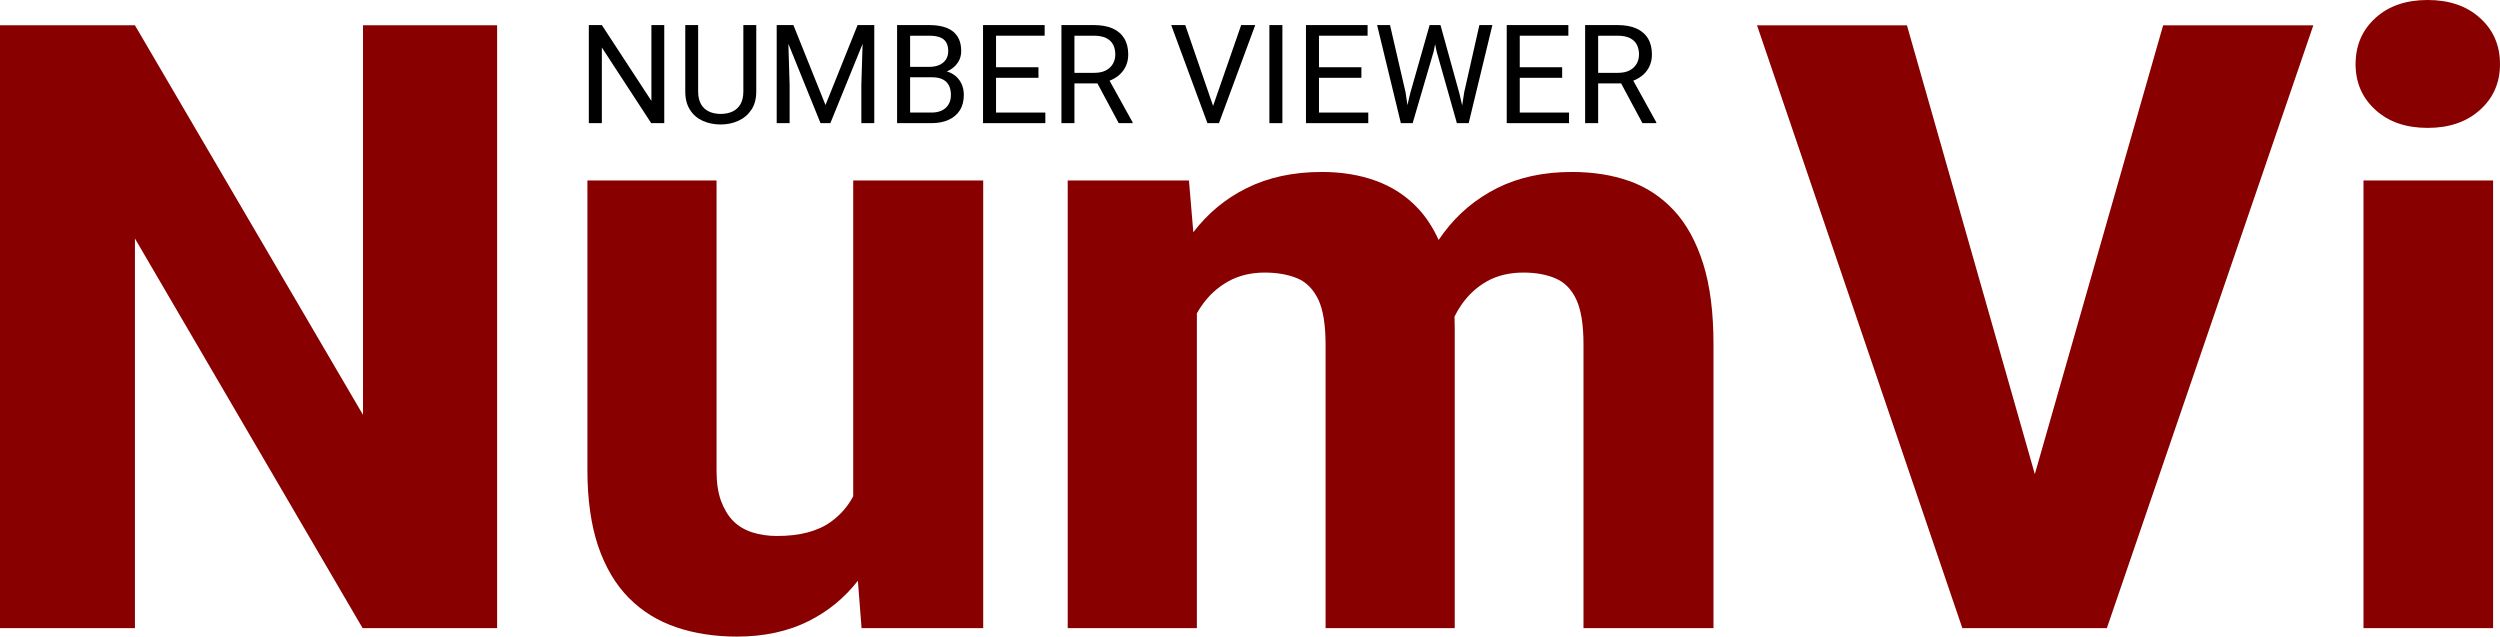 <svg xmlns="http://www.w3.org/2000/svg" viewBox="0 0 1138.46 289.89">
  <polygon class="fil0" points="302.49,11.42 302.49,56.08 296.55,56.08 274.07,21.63 274.07,56.08 268.14,56.08 268.14,11.42 274.07,11.42 296.64,45.95 296.64,11.42 "/>
  <path fill="#000000" d="M338.51 11.42l5.88 0 0 30.21c0,3.35 -0.74,6.14 -2.24,8.37 -1.49,2.23 -3.47,3.9 -5.94,5.02 -2.46,1.11 -5.13,1.67 -8.02,1.67 -3.02,0 -5.75,-0.56 -8.2,-1.67 -2.44,-1.12 -4.37,-2.79 -5.79,-5.02 -1.43,-2.23 -2.14,-5.02 -2.14,-8.37l0 -30.21 5.86 0 0 30.21c0,2.33 0.43,4.25 1.29,5.77 0.86,1.5 2.06,2.64 3.6,3.37 1.54,0.73 3.34,1.11 5.38,1.11 2.07,0 3.88,-0.38 5.42,-1.11 1.55,-0.73 2.74,-1.87 3.61,-3.37 0.86,-1.52 1.29,-3.44 1.29,-5.77l0 -30.21z"/>
  <path fill="#000000" d="M355.56 11.42l5.74 0 14.62 36.41 14.61 -36.41 5.76 0 -18.16 44.66 -4.48 0 -18.09 -44.66zm-1.87 0l5.06 0 0.83 27.24 0 17.42 -5.89 0 0 -44.66zm39.38 0l5.06 0 0 44.66 -5.89 0 0 -17.42 0.83 -27.24z"/>
  <path fill="#000000" d="M424.45 35.19l-11.32 0 -0.06 -4.75 10.27 0c1.69,0 3.18,-0.3 4.45,-0.86 1.26,-0.58 2.25,-1.4 2.96,-2.47 0.7,-1.08 1.06,-2.36 1.06,-3.85 0,-1.64 -0.32,-2.97 -0.95,-4 -0.61,-1.04 -1.57,-1.79 -2.84,-2.28 -1.28,-0.48 -2.9,-0.72 -4.86,-0.72l-8.71 0 0 39.82 -5.93 0 0 -44.66 14.64 0c2.28,0 4.33,0.23 6.13,0.69 1.79,0.46 3.32,1.18 4.59,2.14 1.25,0.98 2.21,2.21 2.86,3.7 0.66,1.5 0.98,3.29 0.98,5.37 0,1.84 -0.47,3.51 -1.41,4.98 -0.93,1.49 -2.24,2.69 -3.91,3.63 -1.66,0.95 -3.61,1.55 -5.84,1.82l-2.11 1.44zm-0.29 20.89l-13.37 0 3.34 -4.82 10.03 0c1.89,0 3.49,-0.32 4.81,-0.98 1.32,-0.65 2.32,-1.58 3.01,-2.78 0.71,-1.19 1.05,-2.6 1.05,-4.25 0,-1.65 -0.29,-3.09 -0.89,-4.29 -0.6,-1.2 -1.53,-2.14 -2.79,-2.79 -1.27,-0.65 -2.9,-0.98 -4.9,-0.98l-8.44 0 0.06 -4.75 11.53 0 1.26 1.71c2.15,0.18 3.96,0.8 5.46,1.83 1.5,1.03 2.63,2.34 3.42,3.94 0.79,1.59 1.17,3.35 1.17,5.28 0,2.77 -0.6,5.12 -1.82,7.03 -1.21,1.92 -2.93,3.36 -5.14,4.36 -2.21,0.99 -4.8,1.49 -7.79,1.49z"/>
  <path fill="#000000" d="M476.03 51.26l0 4.82 -23.65 0 0 -4.82 23.65 0zm-22.45 -39.84l0 44.66 -5.92 0 0 -44.66 5.92 0zm19.32 19.2l0 4.81 -20.52 0 0 -4.81 20.52 0zm2.82 -19.2l0 4.84 -23.34 0 0 -4.84 23.34 0z"/>
  <path fill="#000000" d="M483.36 11.42l14.78 0c3.36,0 6.2,0.51 8.51,1.53 2.32,1.03 4.09,2.54 5.31,4.53 1.21,1.99 1.82,4.44 1.82,7.35 0,2.04 -0.41,3.9 -1.24,5.59 -0.82,1.68 -2.02,3.12 -3.56,4.29 -1.55,1.18 -3.39,2.05 -5.53,2.63l-1.66 0.63 -13.89 0 -0.06 -4.8 10.49 0c2.12,0 3.89,-0.38 5.3,-1.12 1.41,-0.75 2.48,-1.76 3.19,-3.03 0.72,-1.26 1.07,-2.67 1.07,-4.19 0,-1.72 -0.33,-3.23 -1.01,-4.52 -0.67,-1.28 -1.73,-2.28 -3.17,-2.99 -1.45,-0.7 -3.3,-1.06 -5.57,-1.06l-8.86 0 0 39.82 -5.92 0 0 -44.66zm26.09 44.66l-10.85 -20.25 6.16 -0.03 11.02 19.91 0 0.37 -6.33 0z"/>
  <path fill="#000000" d="M552.05 49.3l13.16 -37.88 6.41 0 -16.53 44.66 -4.56 0 1.52 -6.78zm-12.3 -37.88l13.04 37.88 1.63 6.78 -4.58 0 -16.49 -44.66 6.4 0z"/>
  <polygon fill="#000000" points="583.98,11.42 583.98,56.08 578.06,56.08 578.06,11.42 "/>
  <path fill="#000000" d="M623.09 51.26l0 4.82 -23.65 0 0 -4.82 23.65 0zm-22.45 -39.84l0 44.66 -5.92 0 0 -44.66 5.92 0zm19.32 19.2l0 4.81 -20.52 0 0 -4.81 20.52 0zm2.82 -19.2l0 4.84 -23.34 0 0 -4.84 23.34 0z"/>
  <path fill="#000000" d="M642.16 42.58l8.87 -31.16 4.29 0 -2.48 12.12 -9.54 32.54 -4.27 0 3.13 -13.5zm-9.17 -31.16l7.06 30.54 2.11 14.12 -4.23 0 -10.82 -44.66 5.88 0zm33.8 30.51l6.9 -30.51 5.92 0 -10.8 44.66 -4.22 0 2.2 -14.15zm-10.82 -30.51l8.62 31.16 3.13 13.5 -4.28 0 -9.2 -32.54 -2.51 -12.12 4.24 0z"/>
  <path fill="#000000" d="M714.51 51.26l0 4.82 -23.65 0 0 -4.82 23.65 0zm-22.44 -39.84l0 44.66 -5.93 0 0 -44.66 5.93 0zm19.31 19.2l0 4.81 -20.52 0 0 -4.81 20.52 0zm2.83 -19.2l0 4.84 -23.35 0 0 -4.84 23.35 0z"/>
  <path fill="#000000" d="M721.84 11.42l14.78 0c3.36,0 6.2,0.51 8.51,1.53 2.33,1.03 4.1,2.54 5.31,4.53 1.22,1.99 1.82,4.44 1.82,7.35 0,2.04 -0.4,3.9 -1.23,5.59 -0.83,1.68 -2.02,3.12 -3.56,4.29 -1.55,1.18 -3.39,2.05 -5.54,2.63l-1.65 0.63 -13.9 0 -0.06 -4.8 10.49 0c2.13,0 3.9,-0.38 5.31,-1.12 1.4,-0.75 2.47,-1.76 3.18,-3.03 0.72,-1.26 1.08,-2.67 1.08,-4.19 0,-1.72 -0.34,-3.23 -1.02,-4.52 -0.67,-1.28 -1.72,-2.28 -3.17,-2.99 -1.44,-0.7 -3.3,-1.06 -5.57,-1.06l-8.85 0 0 39.82 -5.93 0 0 -44.66zm26.1 44.66l-10.86 -20.25 6.17 -0.03 11.01 19.91 0 0.37 -6.32 0z"/>
  <path fill="#880000" d="M1135.31 82.17l0 203.86 -59.01 0 0 -203.86 59.01 0zm-908.93 -70.65l0 274.51 -61.26 0 -103.67 -177.41 0 177.41 -61.45 0 0 -274.51 61.45 0 103.86 177.41 0 -177.41 61.07 0zm162.16 214.5l0 -143.85 59.2 0 0 203.86 -55.4 0 -1.67 -21.58c-6.1,7.83 -13.57,13.95 -22.4,18.36 -9.33,4.7 -20.27,7.08 -32.69,7.08 -10.04,0 -19.24,-1.41 -27.6,-4.24 -8.37,-2.84 -15.58,-7.28 -21.63,-13.39 -6.04,-6.11 -10.68,-13.96 -13.96,-23.55 -3.22,-9.59 -4.89,-21.17 -4.89,-34.62l0 -131.92 58.81 0 0 132.31c0,5.27 0.65,9.78 2,13.51 1.35,3.67 3.15,6.76 5.47,9.14 2.32,2.38 5.21,4.12 8.69,5.27 3.41,1.1 7.27,1.68 11.39,1.68 10.42,0 18.66,-2.19 24.58,-6.5 4.27,-3.08 7.62,-6.94 10.1,-11.56zm156.5 -83.33l0 143.34 -58.82 0 0 -203.86 55.21 0 1.99 23.59c6.6,-8.62 14.67,-15.34 24.33,-20.11 9.85,-4.89 21.24,-7.34 34.17,-7.34 9.07,0 17.31,1.35 24.71,4.06 7.4,2.7 13.84,6.88 19.18,12.61 3.69,3.96 6.8,8.72 9.32,14.3 0.73,-1.08 1.48,-2.13 2.26,-3.17 6.5,-8.75 14.67,-15.57 24.39,-20.46 9.78,-4.89 21.11,-7.34 34.04,-7.34 9.52,0 18.27,1.35 26.13,4.12 7.85,2.77 14.6,7.27 20.33,13.39 5.73,6.17 10.17,14.28 13.32,24.26 3.15,9.97 4.7,22.2 4.7,36.67l0 129.28 -59.2 0 0 -129.28c0,-8.94 -1.1,-15.7 -3.29,-20.39 -2.18,-4.64 -5.34,-7.85 -9.46,-9.59 -4.05,-1.74 -8.94,-2.64 -14.6,-2.64 -6.24,0 -11.71,1.29 -16.41,3.86 -4.63,2.57 -8.5,6.11 -11.65,10.55 -1.23,1.74 -2.34,3.61 -3.32,5.6 0.07,1.89 0.1,3.82 0.1,5.79l0 136.1 -58.81 0 0 -128.89c0,-9.07 -1.09,-15.96 -3.28,-20.66 -2.26,-4.69 -5.41,-7.97 -9.53,-9.71 -4.18,-1.74 -9.13,-2.64 -14.93,-2.64 -6.24,0 -11.84,1.35 -16.66,4.05 -4.83,2.71 -8.88,6.44 -12.16,11.2 -0.73,1.06 -1.42,2.16 -2.06,3.31zm381.59 73.22l58.43 -204.39 68.4 0 -94.02 274.51 -20.59 0 -24.13 0 -21.1 0 -93.5 -274.51 68.27 0 58.24 204.39zm146.07 -186.7c0,-8.55 3.02,-15.57 9.07,-21.04 5.99,-5.47 13.9,-8.17 23.75,-8.17 9.78,0 17.76,2.7 23.81,8.17 6.11,5.47 9.13,12.49 9.13,21.04 0,8.43 -3.02,15.38 -9.13,20.85 -6.05,5.47 -14.03,8.18 -23.81,8.18 -9.85,0 -17.76,-2.71 -23.75,-8.18 -6.05,-5.47 -9.07,-12.42 -9.07,-20.85z"/>
</svg>
